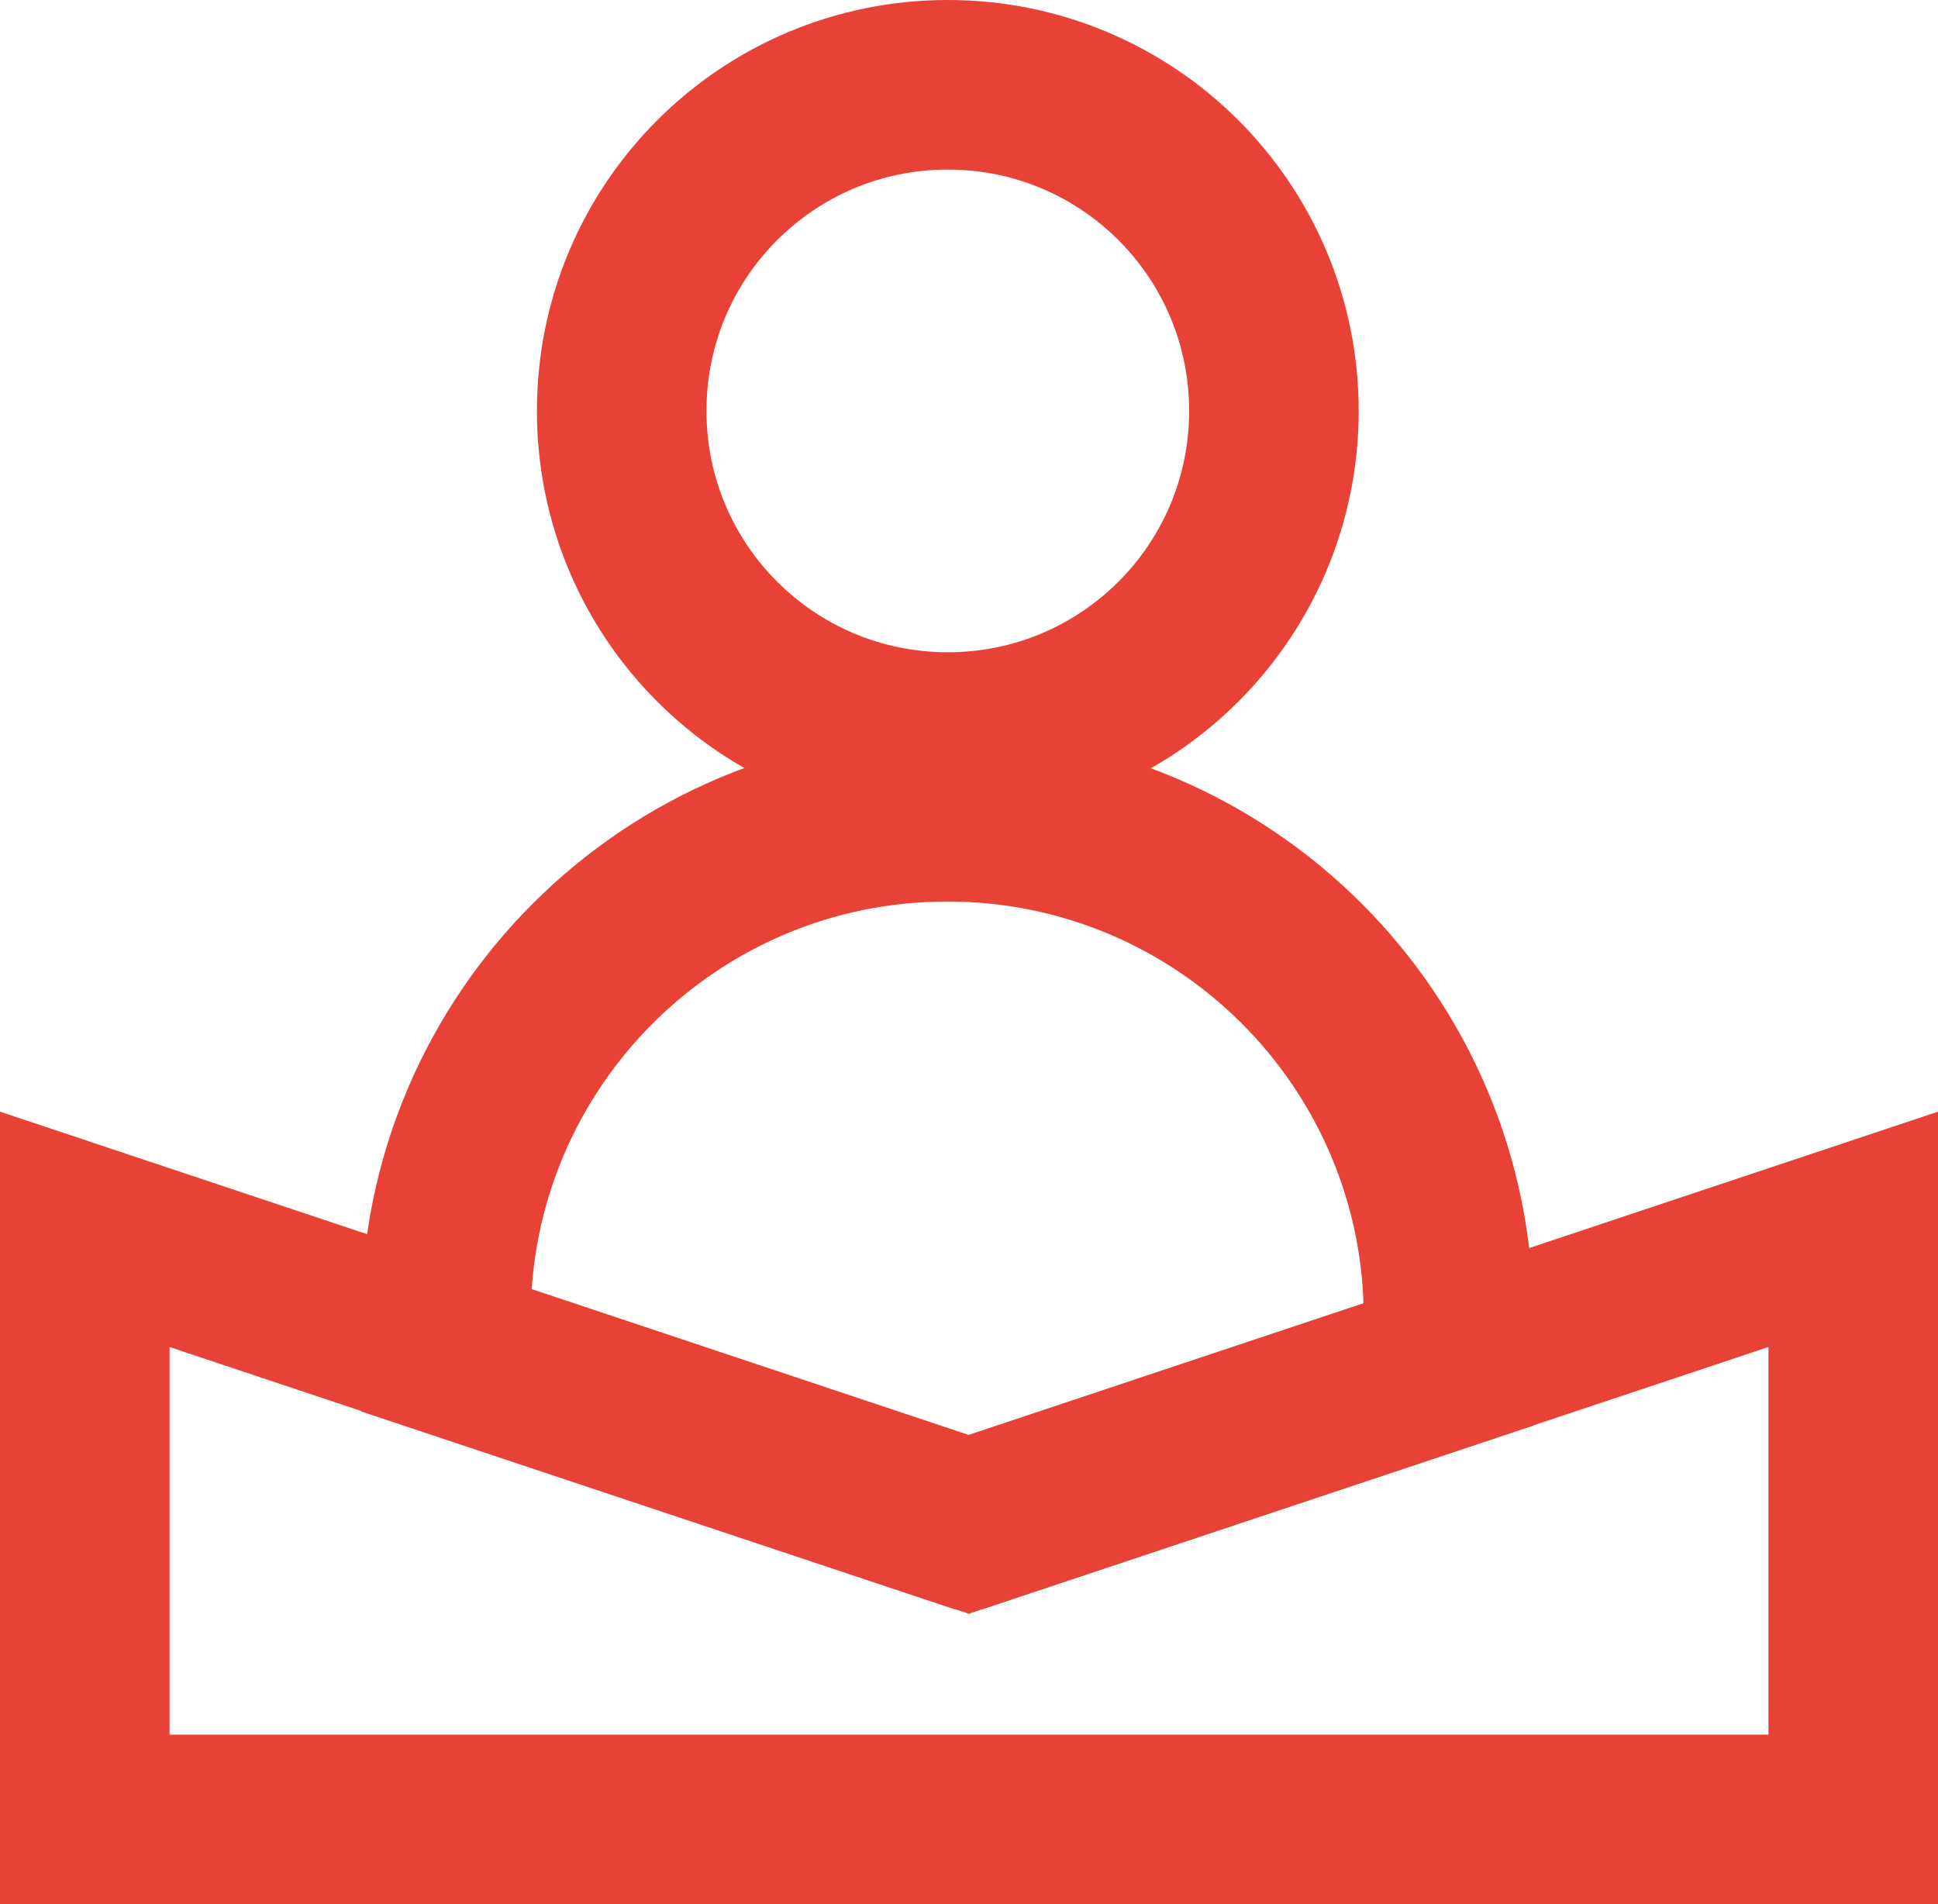 <svg xmlns="http://www.w3.org/2000/svg" id="Layer_2" data-name="Layer 2" viewBox="0 0 34.29 33.69"><defs><style>      .cls-1 {        fill: none;        stroke: #e84136;        stroke-miterlimit: 10;        stroke-width: 3px;      }    </style></defs><g id="Layer_1-2" data-name="Layer 1"><g><path class="cls-1" d="m16.77,13.04c3.19,0,5.77-2.58,5.77-5.77s-2.58-5.77-5.77-5.77-5.77,2.58-5.77,5.77,2.58,5.77,5.77,5.77Z"></path><path class="cls-1" d="m17.14,26.97l8.49-2.83v-.82c0-4.9-3.97-8.87-8.87-8.87s-8.87,3.97-8.87,8.87v.57l9.24,3.08Z"></path><polygon class="cls-1" points="32.79 32.19 1.5 32.19 1.5 21.75 17.14 26.97 32.79 21.75 32.79 32.19"></polygon></g></g></svg>